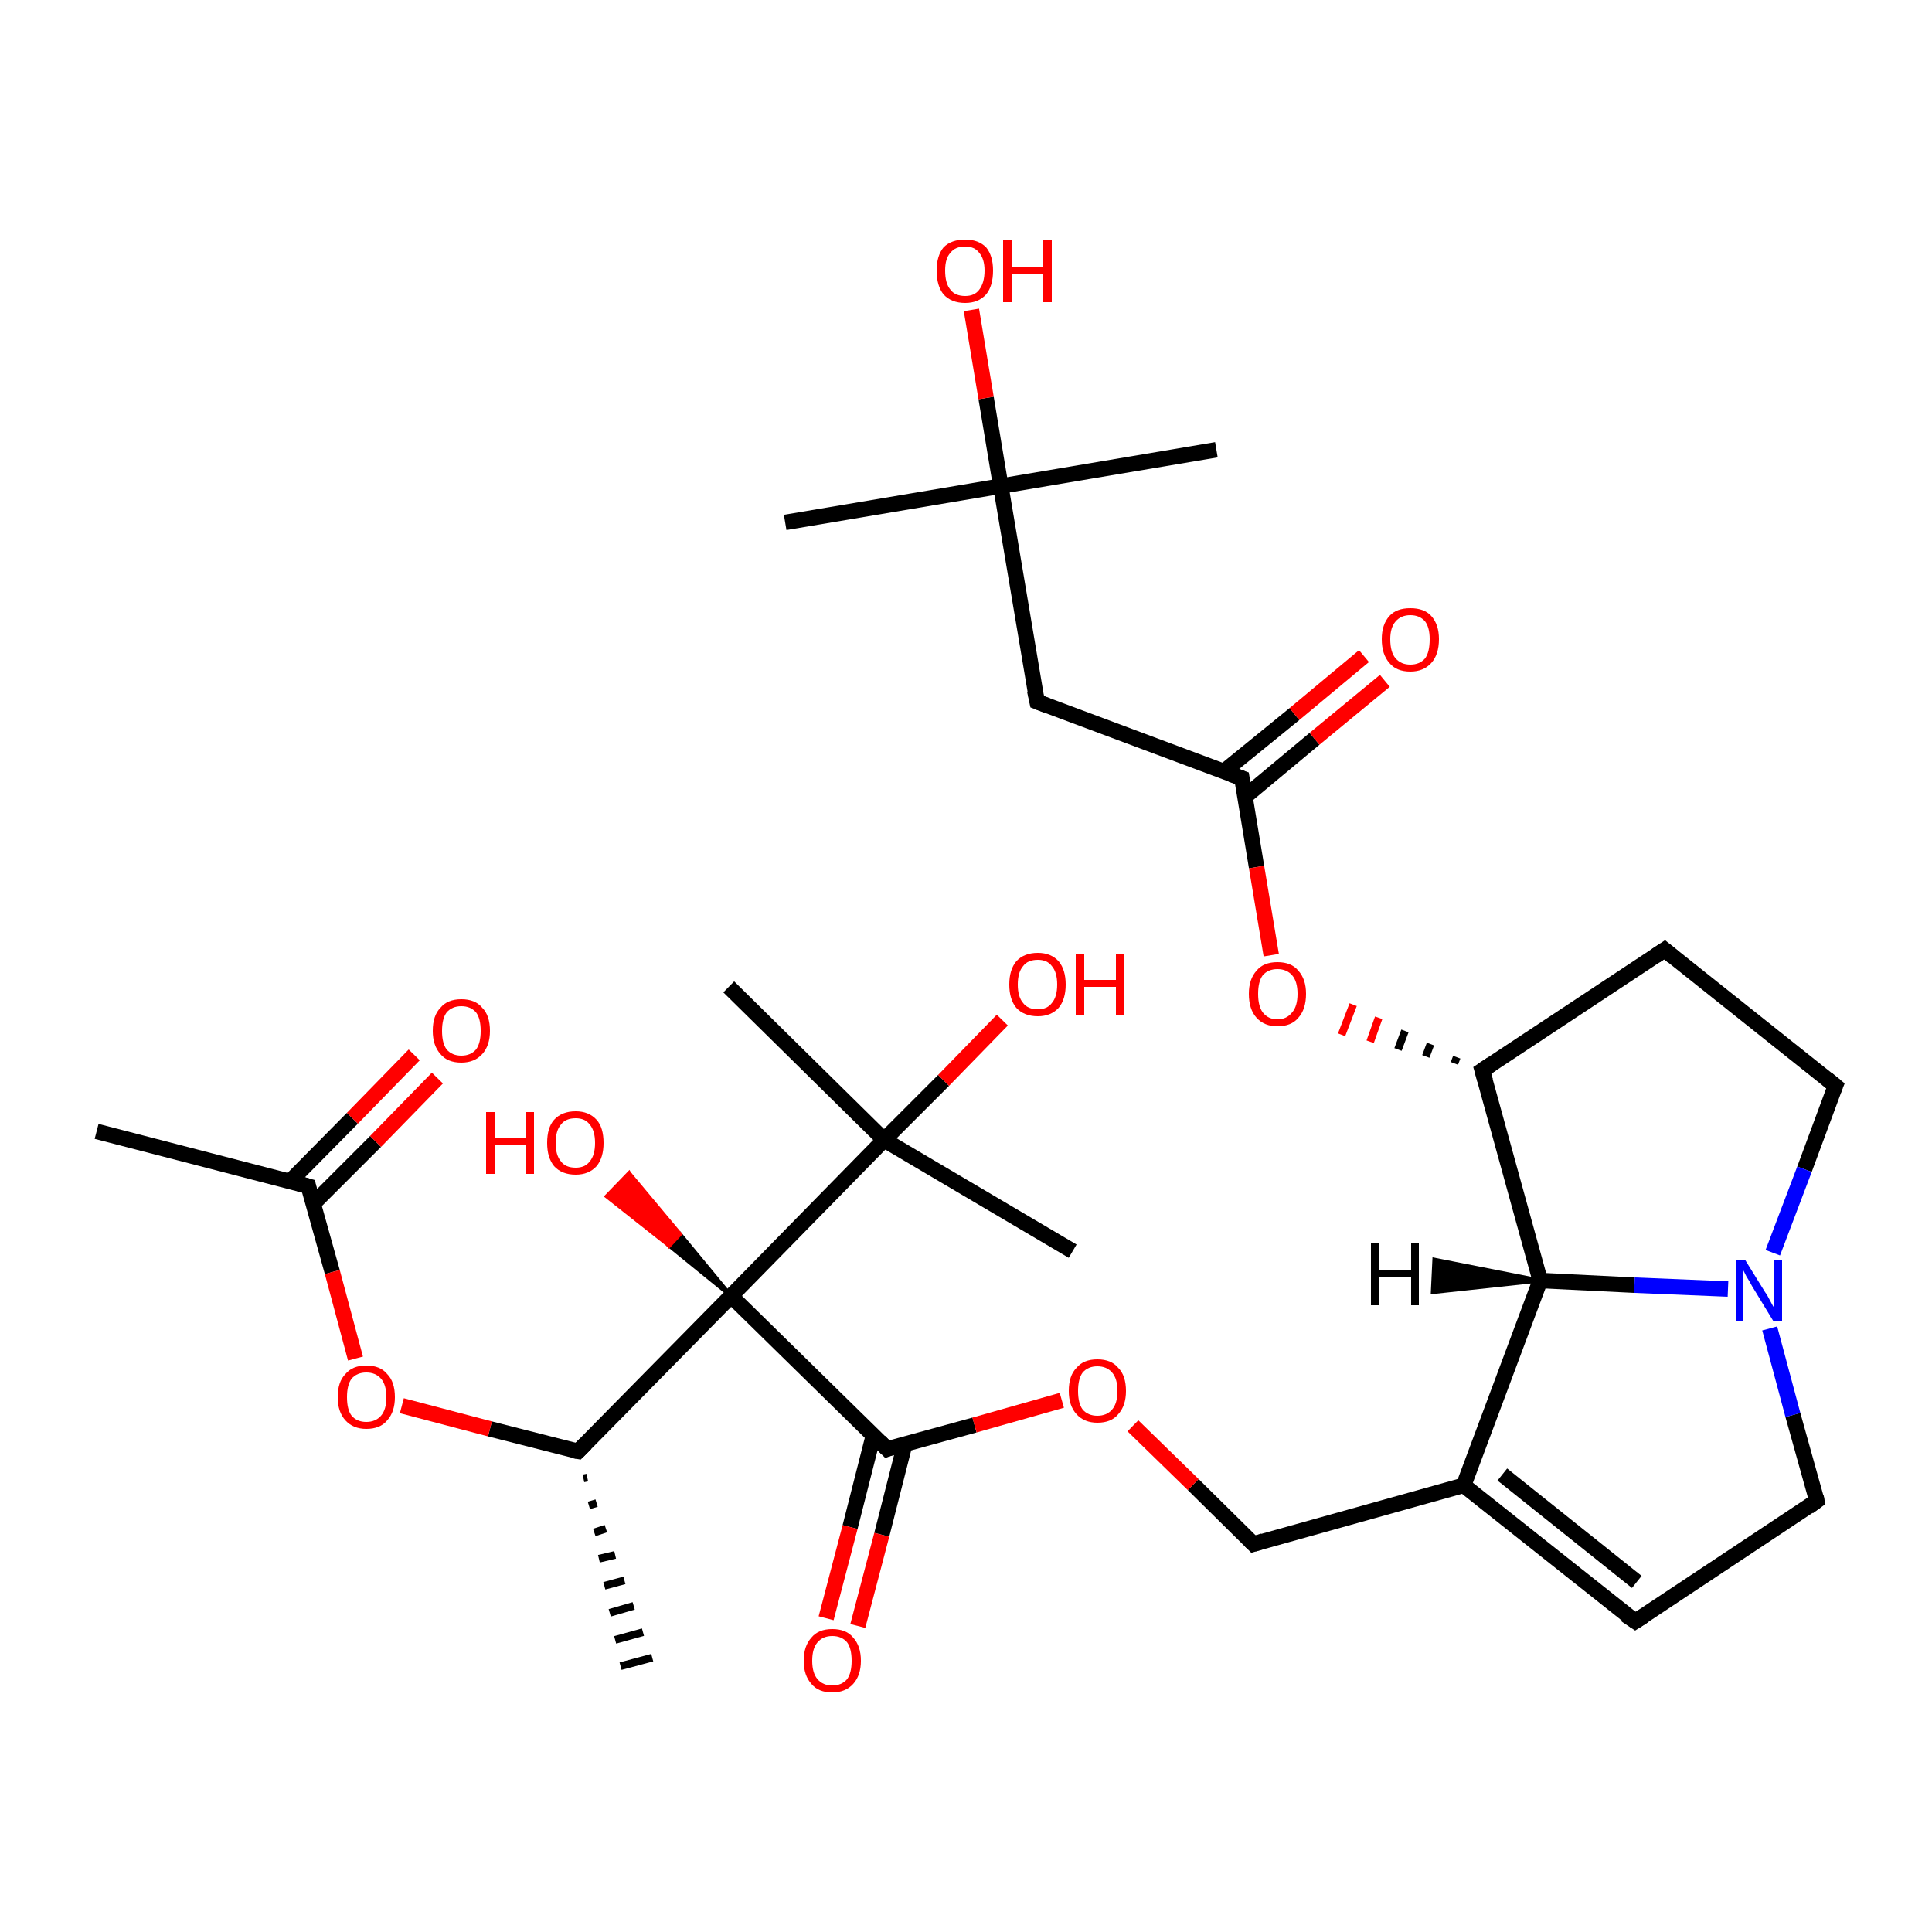 <?xml version='1.0' encoding='iso-8859-1'?>
<svg version='1.1' baseProfile='full'
              xmlns='http://www.w3.org/2000/svg'
                      xmlns:rdkit='http://www.rdkit.org/xml'
                      xmlns:xlink='http://www.w3.org/1999/xlink'
                  xml:space='preserve'
width='250px' height='250px' viewBox='0 0 250 250'>
<!-- END OF HEADER -->
<rect style='opacity:1.0;fill:#FFFFFF;stroke:none' width='250.0' height='250.0' x='0.0' y='0.0'> </rect>
<path class='bond-0 atom-12 atom-0' d='M 76.0,191.2 L 75.5,191.3' style='fill:none;fill-rule:evenodd;stroke:#000000;stroke-width:1.0px;stroke-linecap:butt;stroke-linejoin:miter;stroke-opacity:1' />
<path class='bond-0 atom-12 atom-0' d='M 77.2,194.5 L 76.2,194.8' style='fill:none;fill-rule:evenodd;stroke:#000000;stroke-width:1.0px;stroke-linecap:butt;stroke-linejoin:miter;stroke-opacity:1' />
<path class='bond-0 atom-12 atom-0' d='M 78.4,197.8 L 76.9,198.3' style='fill:none;fill-rule:evenodd;stroke:#000000;stroke-width:1.0px;stroke-linecap:butt;stroke-linejoin:miter;stroke-opacity:1' />
<path class='bond-0 atom-12 atom-0' d='M 79.6,201.2 L 77.5,201.7' style='fill:none;fill-rule:evenodd;stroke:#000000;stroke-width:1.0px;stroke-linecap:butt;stroke-linejoin:miter;stroke-opacity:1' />
<path class='bond-0 atom-12 atom-0' d='M 80.8,204.5 L 78.2,205.2' style='fill:none;fill-rule:evenodd;stroke:#000000;stroke-width:1.0px;stroke-linecap:butt;stroke-linejoin:miter;stroke-opacity:1' />
<path class='bond-0 atom-12 atom-0' d='M 82.0,207.8 L 78.9,208.7' style='fill:none;fill-rule:evenodd;stroke:#000000;stroke-width:1.0px;stroke-linecap:butt;stroke-linejoin:miter;stroke-opacity:1' />
<path class='bond-0 atom-12 atom-0' d='M 83.2,211.2 L 79.6,212.2' style='fill:none;fill-rule:evenodd;stroke:#000000;stroke-width:1.0px;stroke-linecap:butt;stroke-linejoin:miter;stroke-opacity:1' />
<path class='bond-0 atom-12 atom-0' d='M 84.4,214.5 L 80.3,215.6' style='fill:none;fill-rule:evenodd;stroke:#000000;stroke-width:1.0px;stroke-linecap:butt;stroke-linejoin:miter;stroke-opacity:1' />
<path class='bond-1 atom-1 atom-13' d='M 12.5,146.4 L 39.9,153.5' style='fill:none;fill-rule:evenodd;stroke:#000000;stroke-width:2.0px;stroke-linecap:butt;stroke-linejoin:miter;stroke-opacity:1' />
<path class='bond-2 atom-2 atom-19' d='M 157.4,58.2 L 129.5,62.9' style='fill:none;fill-rule:evenodd;stroke:#000000;stroke-width:2.0px;stroke-linecap:butt;stroke-linejoin:miter;stroke-opacity:1' />
<path class='bond-3 atom-3 atom-19' d='M 101.6,67.6 L 129.5,62.9' style='fill:none;fill-rule:evenodd;stroke:#000000;stroke-width:2.0px;stroke-linecap:butt;stroke-linejoin:miter;stroke-opacity:1' />
<path class='bond-4 atom-4 atom-20' d='M 94.3,127.7 L 114.4,147.5' style='fill:none;fill-rule:evenodd;stroke:#000000;stroke-width:2.0px;stroke-linecap:butt;stroke-linejoin:miter;stroke-opacity:1' />
<path class='bond-5 atom-5 atom-20' d='M 138.8,161.9 L 114.4,147.5' style='fill:none;fill-rule:evenodd;stroke:#000000;stroke-width:2.0px;stroke-linecap:butt;stroke-linejoin:miter;stroke-opacity:1' />
<path class='bond-6 atom-6 atom-8' d='M 211.6,209.8 L 235.1,194.2' style='fill:none;fill-rule:evenodd;stroke:#000000;stroke-width:2.0px;stroke-linecap:butt;stroke-linejoin:miter;stroke-opacity:1' />
<path class='bond-7 atom-6 atom-14' d='M 211.6,209.8 L 189.4,192.2' style='fill:none;fill-rule:evenodd;stroke:#000000;stroke-width:2.0px;stroke-linecap:butt;stroke-linejoin:miter;stroke-opacity:1' />
<path class='bond-7 atom-6 atom-14' d='M 211.8,204.7 L 194.4,190.8' style='fill:none;fill-rule:evenodd;stroke:#000000;stroke-width:2.0px;stroke-linecap:butt;stroke-linejoin:miter;stroke-opacity:1' />
<path class='bond-8 atom-7 atom-9' d='M 215.4,122.9 L 237.5,140.5' style='fill:none;fill-rule:evenodd;stroke:#000000;stroke-width:2.0px;stroke-linecap:butt;stroke-linejoin:miter;stroke-opacity:1' />
<path class='bond-9 atom-7 atom-15' d='M 215.4,122.9 L 191.8,138.5' style='fill:none;fill-rule:evenodd;stroke:#000000;stroke-width:2.0px;stroke-linecap:butt;stroke-linejoin:miter;stroke-opacity:1' />
<path class='bond-10 atom-8 atom-22' d='M 235.1,194.2 L 232.0,183.1' style='fill:none;fill-rule:evenodd;stroke:#000000;stroke-width:2.0px;stroke-linecap:butt;stroke-linejoin:miter;stroke-opacity:1' />
<path class='bond-10 atom-8 atom-22' d='M 232.0,183.1 L 229.0,171.9' style='fill:none;fill-rule:evenodd;stroke:#0000FF;stroke-width:2.0px;stroke-linecap:butt;stroke-linejoin:miter;stroke-opacity:1' />
<path class='bond-11 atom-9 atom-22' d='M 237.5,140.5 L 233.5,151.3' style='fill:none;fill-rule:evenodd;stroke:#000000;stroke-width:2.0px;stroke-linecap:butt;stroke-linejoin:miter;stroke-opacity:1' />
<path class='bond-11 atom-9 atom-22' d='M 233.5,151.3 L 229.4,162.1' style='fill:none;fill-rule:evenodd;stroke:#0000FF;stroke-width:2.0px;stroke-linecap:butt;stroke-linejoin:miter;stroke-opacity:1' />
<path class='bond-12 atom-10 atom-16' d='M 134.2,90.8 L 160.7,100.7' style='fill:none;fill-rule:evenodd;stroke:#000000;stroke-width:2.0px;stroke-linecap:butt;stroke-linejoin:miter;stroke-opacity:1' />
<path class='bond-13 atom-10 atom-19' d='M 134.2,90.8 L 129.5,62.9' style='fill:none;fill-rule:evenodd;stroke:#000000;stroke-width:2.0px;stroke-linecap:butt;stroke-linejoin:miter;stroke-opacity:1' />
<path class='bond-14 atom-11 atom-14' d='M 162.2,199.8 L 189.4,192.2' style='fill:none;fill-rule:evenodd;stroke:#000000;stroke-width:2.0px;stroke-linecap:butt;stroke-linejoin:miter;stroke-opacity:1' />
<path class='bond-15 atom-11 atom-29' d='M 162.2,199.8 L 154.4,192.1' style='fill:none;fill-rule:evenodd;stroke:#000000;stroke-width:2.0px;stroke-linecap:butt;stroke-linejoin:miter;stroke-opacity:1' />
<path class='bond-15 atom-11 atom-29' d='M 154.4,192.1 L 146.6,184.5' style='fill:none;fill-rule:evenodd;stroke:#FF0000;stroke-width:2.0px;stroke-linecap:butt;stroke-linejoin:miter;stroke-opacity:1' />
<path class='bond-16 atom-12 atom-21' d='M 74.8,187.8 L 94.6,167.7' style='fill:none;fill-rule:evenodd;stroke:#000000;stroke-width:2.0px;stroke-linecap:butt;stroke-linejoin:miter;stroke-opacity:1' />
<path class='bond-17 atom-12 atom-30' d='M 74.8,187.8 L 63.4,184.9' style='fill:none;fill-rule:evenodd;stroke:#000000;stroke-width:2.0px;stroke-linecap:butt;stroke-linejoin:miter;stroke-opacity:1' />
<path class='bond-17 atom-12 atom-30' d='M 63.4,184.9 L 52.0,181.9' style='fill:none;fill-rule:evenodd;stroke:#FF0000;stroke-width:2.0px;stroke-linecap:butt;stroke-linejoin:miter;stroke-opacity:1' />
<path class='bond-18 atom-13 atom-23' d='M 40.5,155.8 L 48.6,147.7' style='fill:none;fill-rule:evenodd;stroke:#000000;stroke-width:2.0px;stroke-linecap:butt;stroke-linejoin:miter;stroke-opacity:1' />
<path class='bond-18 atom-13 atom-23' d='M 48.6,147.7 L 56.6,139.5' style='fill:none;fill-rule:evenodd;stroke:#FF0000;stroke-width:2.0px;stroke-linecap:butt;stroke-linejoin:miter;stroke-opacity:1' />
<path class='bond-18 atom-13 atom-23' d='M 37.5,152.9 L 45.6,144.7' style='fill:none;fill-rule:evenodd;stroke:#000000;stroke-width:2.0px;stroke-linecap:butt;stroke-linejoin:miter;stroke-opacity:1' />
<path class='bond-18 atom-13 atom-23' d='M 45.6,144.7 L 53.6,136.5' style='fill:none;fill-rule:evenodd;stroke:#FF0000;stroke-width:2.0px;stroke-linecap:butt;stroke-linejoin:miter;stroke-opacity:1' />
<path class='bond-19 atom-13 atom-30' d='M 39.9,153.5 L 43.0,164.6' style='fill:none;fill-rule:evenodd;stroke:#000000;stroke-width:2.0px;stroke-linecap:butt;stroke-linejoin:miter;stroke-opacity:1' />
<path class='bond-19 atom-13 atom-30' d='M 43.0,164.6 L 46.0,175.8' style='fill:none;fill-rule:evenodd;stroke:#FF0000;stroke-width:2.0px;stroke-linecap:butt;stroke-linejoin:miter;stroke-opacity:1' />
<path class='bond-20 atom-14 atom-17' d='M 189.4,192.2 L 199.3,165.7' style='fill:none;fill-rule:evenodd;stroke:#000000;stroke-width:2.0px;stroke-linecap:butt;stroke-linejoin:miter;stroke-opacity:1' />
<path class='bond-21 atom-15 atom-17' d='M 191.8,138.5 L 199.3,165.7' style='fill:none;fill-rule:evenodd;stroke:#000000;stroke-width:2.0px;stroke-linecap:butt;stroke-linejoin:miter;stroke-opacity:1' />
<path class='bond-22 atom-15 atom-31' d='M 188.5,136.8 L 188.2,137.6' style='fill:none;fill-rule:evenodd;stroke:#000000;stroke-width:1.0px;stroke-linecap:butt;stroke-linejoin:miter;stroke-opacity:1' />
<path class='bond-22 atom-15 atom-31' d='M 185.1,135.1 L 184.5,136.7' style='fill:none;fill-rule:evenodd;stroke:#000000;stroke-width:1.0px;stroke-linecap:butt;stroke-linejoin:miter;stroke-opacity:1' />
<path class='bond-22 atom-15 atom-31' d='M 181.8,133.4 L 180.9,135.8' style='fill:none;fill-rule:evenodd;stroke:#000000;stroke-width:1.0px;stroke-linecap:butt;stroke-linejoin:miter;stroke-opacity:1' />
<path class='bond-22 atom-15 atom-31' d='M 178.4,131.7 L 177.3,134.8' style='fill:none;fill-rule:evenodd;stroke:#FF0000;stroke-width:1.0px;stroke-linecap:butt;stroke-linejoin:miter;stroke-opacity:1' />
<path class='bond-22 atom-15 atom-31' d='M 175.1,130.0 L 173.6,133.9' style='fill:none;fill-rule:evenodd;stroke:#FF0000;stroke-width:1.0px;stroke-linecap:butt;stroke-linejoin:miter;stroke-opacity:1' />
<path class='bond-23 atom-16 atom-24' d='M 161.1,103.1 L 170.1,95.6' style='fill:none;fill-rule:evenodd;stroke:#000000;stroke-width:2.0px;stroke-linecap:butt;stroke-linejoin:miter;stroke-opacity:1' />
<path class='bond-23 atom-16 atom-24' d='M 170.1,95.6 L 179.2,88.1' style='fill:none;fill-rule:evenodd;stroke:#FF0000;stroke-width:2.0px;stroke-linecap:butt;stroke-linejoin:miter;stroke-opacity:1' />
<path class='bond-23 atom-16 atom-24' d='M 158.4,99.8 L 167.5,92.4' style='fill:none;fill-rule:evenodd;stroke:#000000;stroke-width:2.0px;stroke-linecap:butt;stroke-linejoin:miter;stroke-opacity:1' />
<path class='bond-23 atom-16 atom-24' d='M 167.5,92.4 L 176.5,84.9' style='fill:none;fill-rule:evenodd;stroke:#FF0000;stroke-width:2.0px;stroke-linecap:butt;stroke-linejoin:miter;stroke-opacity:1' />
<path class='bond-24 atom-16 atom-31' d='M 160.7,100.7 L 162.6,112.2' style='fill:none;fill-rule:evenodd;stroke:#000000;stroke-width:2.0px;stroke-linecap:butt;stroke-linejoin:miter;stroke-opacity:1' />
<path class='bond-24 atom-16 atom-31' d='M 162.6,112.2 L 164.5,123.6' style='fill:none;fill-rule:evenodd;stroke:#FF0000;stroke-width:2.0px;stroke-linecap:butt;stroke-linejoin:miter;stroke-opacity:1' />
<path class='bond-25 atom-17 atom-22' d='M 199.3,165.7 L 211.5,166.3' style='fill:none;fill-rule:evenodd;stroke:#000000;stroke-width:2.0px;stroke-linecap:butt;stroke-linejoin:miter;stroke-opacity:1' />
<path class='bond-25 atom-17 atom-22' d='M 211.5,166.3 L 223.6,166.8' style='fill:none;fill-rule:evenodd;stroke:#0000FF;stroke-width:2.0px;stroke-linecap:butt;stroke-linejoin:miter;stroke-opacity:1' />
<path class='bond-26 atom-18 atom-21' d='M 114.8,187.5 L 94.6,167.7' style='fill:none;fill-rule:evenodd;stroke:#000000;stroke-width:2.0px;stroke-linecap:butt;stroke-linejoin:miter;stroke-opacity:1' />
<path class='bond-27 atom-18 atom-25' d='M 113.0,185.8 L 110.0,197.6' style='fill:none;fill-rule:evenodd;stroke:#000000;stroke-width:2.0px;stroke-linecap:butt;stroke-linejoin:miter;stroke-opacity:1' />
<path class='bond-27 atom-18 atom-25' d='M 110.0,197.6 L 106.9,209.4' style='fill:none;fill-rule:evenodd;stroke:#FF0000;stroke-width:2.0px;stroke-linecap:butt;stroke-linejoin:miter;stroke-opacity:1' />
<path class='bond-27 atom-18 atom-25' d='M 117.1,186.8 L 114.1,198.6' style='fill:none;fill-rule:evenodd;stroke:#000000;stroke-width:2.0px;stroke-linecap:butt;stroke-linejoin:miter;stroke-opacity:1' />
<path class='bond-27 atom-18 atom-25' d='M 114.1,198.6 L 111.0,210.4' style='fill:none;fill-rule:evenodd;stroke:#FF0000;stroke-width:2.0px;stroke-linecap:butt;stroke-linejoin:miter;stroke-opacity:1' />
<path class='bond-28 atom-18 atom-29' d='M 114.8,187.5 L 126.1,184.4' style='fill:none;fill-rule:evenodd;stroke:#000000;stroke-width:2.0px;stroke-linecap:butt;stroke-linejoin:miter;stroke-opacity:1' />
<path class='bond-28 atom-18 atom-29' d='M 126.1,184.4 L 137.4,181.2' style='fill:none;fill-rule:evenodd;stroke:#FF0000;stroke-width:2.0px;stroke-linecap:butt;stroke-linejoin:miter;stroke-opacity:1' />
<path class='bond-29 atom-19 atom-26' d='M 129.5,62.9 L 127.6,51.5' style='fill:none;fill-rule:evenodd;stroke:#000000;stroke-width:2.0px;stroke-linecap:butt;stroke-linejoin:miter;stroke-opacity:1' />
<path class='bond-29 atom-19 atom-26' d='M 127.6,51.5 L 125.7,40.1' style='fill:none;fill-rule:evenodd;stroke:#FF0000;stroke-width:2.0px;stroke-linecap:butt;stroke-linejoin:miter;stroke-opacity:1' />
<path class='bond-30 atom-20 atom-21' d='M 114.4,147.5 L 94.6,167.7' style='fill:none;fill-rule:evenodd;stroke:#000000;stroke-width:2.0px;stroke-linecap:butt;stroke-linejoin:miter;stroke-opacity:1' />
<path class='bond-31 atom-20 atom-27' d='M 114.4,147.5 L 122.1,139.8' style='fill:none;fill-rule:evenodd;stroke:#000000;stroke-width:2.0px;stroke-linecap:butt;stroke-linejoin:miter;stroke-opacity:1' />
<path class='bond-31 atom-20 atom-27' d='M 122.1,139.8 L 129.7,132.0' style='fill:none;fill-rule:evenodd;stroke:#FF0000;stroke-width:2.0px;stroke-linecap:butt;stroke-linejoin:miter;stroke-opacity:1' />
<path class='bond-32 atom-21 atom-28' d='M 94.6,167.7 L 86.6,161.2 L 88.0,159.7 Z' style='fill:#000000;fill-rule:evenodd;fill-opacity:1;stroke:#000000;stroke-width:0.5px;stroke-linecap:butt;stroke-linejoin:miter;stroke-opacity:1;' />
<path class='bond-32 atom-21 atom-28' d='M 86.6,161.2 L 81.4,151.8 L 78.5,154.8 Z' style='fill:#FF0000;fill-rule:evenodd;fill-opacity:1;stroke:#FF0000;stroke-width:0.5px;stroke-linecap:butt;stroke-linejoin:miter;stroke-opacity:1;' />
<path class='bond-32 atom-21 atom-28' d='M 86.6,161.2 L 88.0,159.7 L 81.4,151.8 Z' style='fill:#FF0000;fill-rule:evenodd;fill-opacity:1;stroke:#FF0000;stroke-width:0.5px;stroke-linecap:butt;stroke-linejoin:miter;stroke-opacity:1;' />
<path class='bond-33 atom-17 atom-32' d='M 199.3,165.7 L 185.4,167.2 L 185.6,163.0 Z' style='fill:#000000;fill-rule:evenodd;fill-opacity:1;stroke:#000000;stroke-width:0.5px;stroke-linecap:butt;stroke-linejoin:miter;stroke-opacity:1;' />
<path d='M 212.7,209.1 L 211.6,209.8 L 210.4,209.0' style='fill:none;stroke:#000000;stroke-width:2.0px;stroke-linecap:butt;stroke-linejoin:miter;stroke-opacity:1;' />
<path d='M 216.5,123.8 L 215.4,122.9 L 214.2,123.7' style='fill:none;stroke:#000000;stroke-width:2.0px;stroke-linecap:butt;stroke-linejoin:miter;stroke-opacity:1;' />
<path d='M 234.0,195.0 L 235.1,194.2 L 235.0,193.7' style='fill:none;stroke:#000000;stroke-width:2.0px;stroke-linecap:butt;stroke-linejoin:miter;stroke-opacity:1;' />
<path d='M 236.4,139.6 L 237.5,140.5 L 237.3,141.0' style='fill:none;stroke:#000000;stroke-width:2.0px;stroke-linecap:butt;stroke-linejoin:miter;stroke-opacity:1;' />
<path d='M 135.5,91.3 L 134.2,90.8 L 133.9,89.4' style='fill:none;stroke:#000000;stroke-width:2.0px;stroke-linecap:butt;stroke-linejoin:miter;stroke-opacity:1;' />
<path d='M 163.5,199.4 L 162.2,199.8 L 161.8,199.4' style='fill:none;stroke:#000000;stroke-width:2.0px;stroke-linecap:butt;stroke-linejoin:miter;stroke-opacity:1;' />
<path d='M 75.8,186.8 L 74.8,187.8 L 74.2,187.7' style='fill:none;stroke:#000000;stroke-width:2.0px;stroke-linecap:butt;stroke-linejoin:miter;stroke-opacity:1;' />
<path d='M 38.5,153.1 L 39.9,153.5 L 40.0,154.0' style='fill:none;stroke:#000000;stroke-width:2.0px;stroke-linecap:butt;stroke-linejoin:miter;stroke-opacity:1;' />
<path d='M 193.0,137.7 L 191.8,138.5 L 192.2,139.9' style='fill:none;stroke:#000000;stroke-width:2.0px;stroke-linecap:butt;stroke-linejoin:miter;stroke-opacity:1;' />
<path d='M 159.3,100.2 L 160.7,100.7 L 160.8,101.3' style='fill:none;stroke:#000000;stroke-width:2.0px;stroke-linecap:butt;stroke-linejoin:miter;stroke-opacity:1;' />
<path d='M 113.8,186.5 L 114.8,187.5 L 115.3,187.3' style='fill:none;stroke:#000000;stroke-width:2.0px;stroke-linecap:butt;stroke-linejoin:miter;stroke-opacity:1;' />
<path class='atom-22' d='M 225.8 163.0
L 228.4 167.2
Q 228.7 167.6, 229.1 168.4
Q 229.5 169.2, 229.6 169.2
L 229.6 163.0
L 230.6 163.0
L 230.6 171.0
L 229.5 171.0
L 226.7 166.4
Q 226.4 165.8, 226.0 165.2
Q 225.7 164.6, 225.6 164.4
L 225.6 171.0
L 224.6 171.0
L 224.6 163.0
L 225.8 163.0
' fill='#0000FF'/>
<path class='atom-23' d='M 56.0 133.4
Q 56.0 131.4, 57.0 130.4
Q 57.9 129.3, 59.7 129.3
Q 61.5 129.3, 62.4 130.4
Q 63.4 131.4, 63.4 133.4
Q 63.4 135.3, 62.4 136.4
Q 61.4 137.5, 59.7 137.5
Q 57.9 137.5, 57.0 136.4
Q 56.0 135.3, 56.0 133.4
M 59.7 136.6
Q 60.9 136.6, 61.6 135.8
Q 62.2 135.0, 62.2 133.4
Q 62.2 131.8, 61.6 131.0
Q 60.9 130.2, 59.7 130.2
Q 58.5 130.2, 57.8 131.0
Q 57.2 131.8, 57.2 133.4
Q 57.2 135.0, 57.8 135.8
Q 58.5 136.6, 59.7 136.6
' fill='#FF0000'/>
<path class='atom-24' d='M 178.8 82.7
Q 178.8 80.8, 179.8 79.7
Q 180.7 78.7, 182.5 78.7
Q 184.3 78.7, 185.2 79.7
Q 186.2 80.8, 186.2 82.7
Q 186.2 84.7, 185.2 85.8
Q 184.2 86.9, 182.5 86.9
Q 180.7 86.9, 179.8 85.8
Q 178.8 84.7, 178.8 82.7
M 182.5 86.0
Q 183.7 86.0, 184.4 85.2
Q 185.0 84.4, 185.0 82.7
Q 185.0 81.2, 184.4 80.4
Q 183.7 79.6, 182.5 79.6
Q 181.3 79.6, 180.6 80.4
Q 179.9 81.2, 179.9 82.7
Q 179.9 84.4, 180.6 85.2
Q 181.3 86.0, 182.5 86.0
' fill='#FF0000'/>
<path class='atom-25' d='M 104.0 214.9
Q 104.0 213.0, 105.0 211.9
Q 105.9 210.8, 107.7 210.8
Q 109.5 210.8, 110.4 211.9
Q 111.4 213.0, 111.4 214.9
Q 111.4 216.8, 110.4 217.9
Q 109.4 219.0, 107.7 219.0
Q 105.9 219.0, 105.0 217.9
Q 104.0 216.8, 104.0 214.9
M 107.7 218.1
Q 108.9 218.1, 109.6 217.3
Q 110.2 216.5, 110.2 214.9
Q 110.2 213.3, 109.6 212.5
Q 108.9 211.7, 107.7 211.7
Q 106.5 211.7, 105.8 212.5
Q 105.1 213.3, 105.1 214.9
Q 105.1 216.5, 105.8 217.3
Q 106.5 218.1, 107.7 218.1
' fill='#FF0000'/>
<path class='atom-26' d='M 121.2 35.0
Q 121.2 33.1, 122.1 32.0
Q 123.1 31.0, 124.9 31.0
Q 126.6 31.0, 127.6 32.0
Q 128.5 33.1, 128.5 35.0
Q 128.5 37.0, 127.6 38.1
Q 126.6 39.2, 124.9 39.2
Q 123.1 39.2, 122.1 38.1
Q 121.2 37.0, 121.2 35.0
M 124.9 38.3
Q 126.1 38.3, 126.7 37.5
Q 127.4 36.6, 127.4 35.0
Q 127.4 33.5, 126.7 32.7
Q 126.1 31.9, 124.9 31.9
Q 123.6 31.9, 123.0 32.7
Q 122.3 33.4, 122.3 35.0
Q 122.3 36.7, 123.0 37.5
Q 123.6 38.3, 124.9 38.3
' fill='#FF0000'/>
<path class='atom-26' d='M 129.8 31.1
L 130.9 31.1
L 130.9 34.5
L 135.0 34.5
L 135.0 31.1
L 136.1 31.1
L 136.1 39.1
L 135.0 39.1
L 135.0 35.4
L 130.9 35.4
L 130.9 39.1
L 129.8 39.1
L 129.8 31.1
' fill='#FF0000'/>
<path class='atom-27' d='M 130.6 127.4
Q 130.6 125.5, 131.5 124.4
Q 132.5 123.3, 134.3 123.3
Q 136.0 123.3, 137.0 124.4
Q 137.9 125.5, 137.9 127.4
Q 137.9 129.3, 137.0 130.4
Q 136.0 131.5, 134.3 131.5
Q 132.5 131.5, 131.5 130.4
Q 130.6 129.3, 130.6 127.4
M 134.3 130.6
Q 135.5 130.6, 136.1 129.8
Q 136.8 129.0, 136.8 127.4
Q 136.8 125.8, 136.1 125.0
Q 135.5 124.2, 134.3 124.2
Q 133.0 124.2, 132.4 125.0
Q 131.7 125.8, 131.7 127.4
Q 131.7 129.0, 132.4 129.8
Q 133.0 130.6, 134.3 130.6
' fill='#FF0000'/>
<path class='atom-27' d='M 139.2 123.4
L 140.3 123.4
L 140.3 126.8
L 144.4 126.8
L 144.4 123.4
L 145.5 123.4
L 145.5 131.4
L 144.4 131.4
L 144.4 127.7
L 140.3 127.7
L 140.3 131.4
L 139.2 131.4
L 139.2 123.4
' fill='#FF0000'/>
<path class='atom-28' d='M 62.9 143.9
L 64.0 143.9
L 64.0 147.3
L 68.1 147.3
L 68.1 143.9
L 69.1 143.9
L 69.1 151.9
L 68.1 151.9
L 68.1 148.2
L 64.0 148.2
L 64.0 151.9
L 62.9 151.9
L 62.9 143.9
' fill='#FF0000'/>
<path class='atom-28' d='M 70.8 147.9
Q 70.8 145.9, 71.7 144.9
Q 72.7 143.8, 74.5 143.8
Q 76.2 143.8, 77.2 144.9
Q 78.1 145.9, 78.1 147.9
Q 78.1 149.8, 77.2 150.9
Q 76.2 152.0, 74.5 152.0
Q 72.7 152.0, 71.7 150.9
Q 70.8 149.8, 70.8 147.9
M 74.5 151.1
Q 75.7 151.1, 76.3 150.3
Q 77.0 149.5, 77.0 147.9
Q 77.0 146.3, 76.3 145.5
Q 75.7 144.7, 74.5 144.7
Q 73.2 144.7, 72.6 145.5
Q 71.9 146.3, 71.9 147.9
Q 71.9 149.5, 72.6 150.3
Q 73.2 151.1, 74.5 151.1
' fill='#FF0000'/>
<path class='atom-29' d='M 138.3 180.0
Q 138.3 178.0, 139.3 177.0
Q 140.2 175.9, 142.0 175.9
Q 143.8 175.9, 144.7 177.0
Q 145.7 178.0, 145.7 180.0
Q 145.7 181.9, 144.7 183.0
Q 143.8 184.1, 142.0 184.1
Q 140.3 184.1, 139.3 183.0
Q 138.3 181.9, 138.3 180.0
M 142.0 183.2
Q 143.2 183.2, 143.9 182.4
Q 144.6 181.6, 144.6 180.0
Q 144.6 178.4, 143.9 177.6
Q 143.2 176.8, 142.0 176.8
Q 140.8 176.8, 140.1 177.6
Q 139.5 178.4, 139.5 180.0
Q 139.5 181.6, 140.1 182.4
Q 140.8 183.2, 142.0 183.2
' fill='#FF0000'/>
<path class='atom-30' d='M 43.7 180.8
Q 43.7 178.8, 44.7 177.8
Q 45.6 176.7, 47.4 176.7
Q 49.2 176.7, 50.1 177.8
Q 51.1 178.8, 51.1 180.8
Q 51.1 182.7, 50.1 183.8
Q 49.2 184.9, 47.4 184.9
Q 45.7 184.9, 44.7 183.8
Q 43.7 182.7, 43.7 180.8
M 47.4 184.0
Q 48.6 184.0, 49.3 183.2
Q 50.0 182.4, 50.0 180.8
Q 50.0 179.2, 49.3 178.4
Q 48.6 177.6, 47.4 177.6
Q 46.2 177.6, 45.5 178.4
Q 44.9 179.2, 44.9 180.8
Q 44.9 182.4, 45.5 183.2
Q 46.2 184.0, 47.4 184.0
' fill='#FF0000'/>
<path class='atom-31' d='M 161.6 128.6
Q 161.6 126.7, 162.6 125.6
Q 163.5 124.5, 165.3 124.5
Q 167.1 124.5, 168.0 125.6
Q 169.0 126.7, 169.0 128.6
Q 169.0 130.6, 168.0 131.7
Q 167.1 132.8, 165.3 132.8
Q 163.6 132.8, 162.6 131.7
Q 161.6 130.6, 161.6 128.6
M 165.3 131.9
Q 166.5 131.9, 167.2 131.0
Q 167.9 130.2, 167.9 128.6
Q 167.9 127.0, 167.2 126.2
Q 166.5 125.4, 165.3 125.4
Q 164.1 125.4, 163.4 126.2
Q 162.8 127.0, 162.8 128.6
Q 162.8 130.2, 163.4 131.0
Q 164.1 131.9, 165.3 131.9
' fill='#FF0000'/>
<path class='atom-32' d='M 177.4 160.9
L 178.5 160.9
L 178.5 164.3
L 182.6 164.3
L 182.6 160.9
L 183.6 160.9
L 183.6 168.9
L 182.6 168.9
L 182.6 165.2
L 178.5 165.2
L 178.5 168.9
L 177.4 168.9
L 177.4 160.9
' fill='#000000'/>
</svg>
